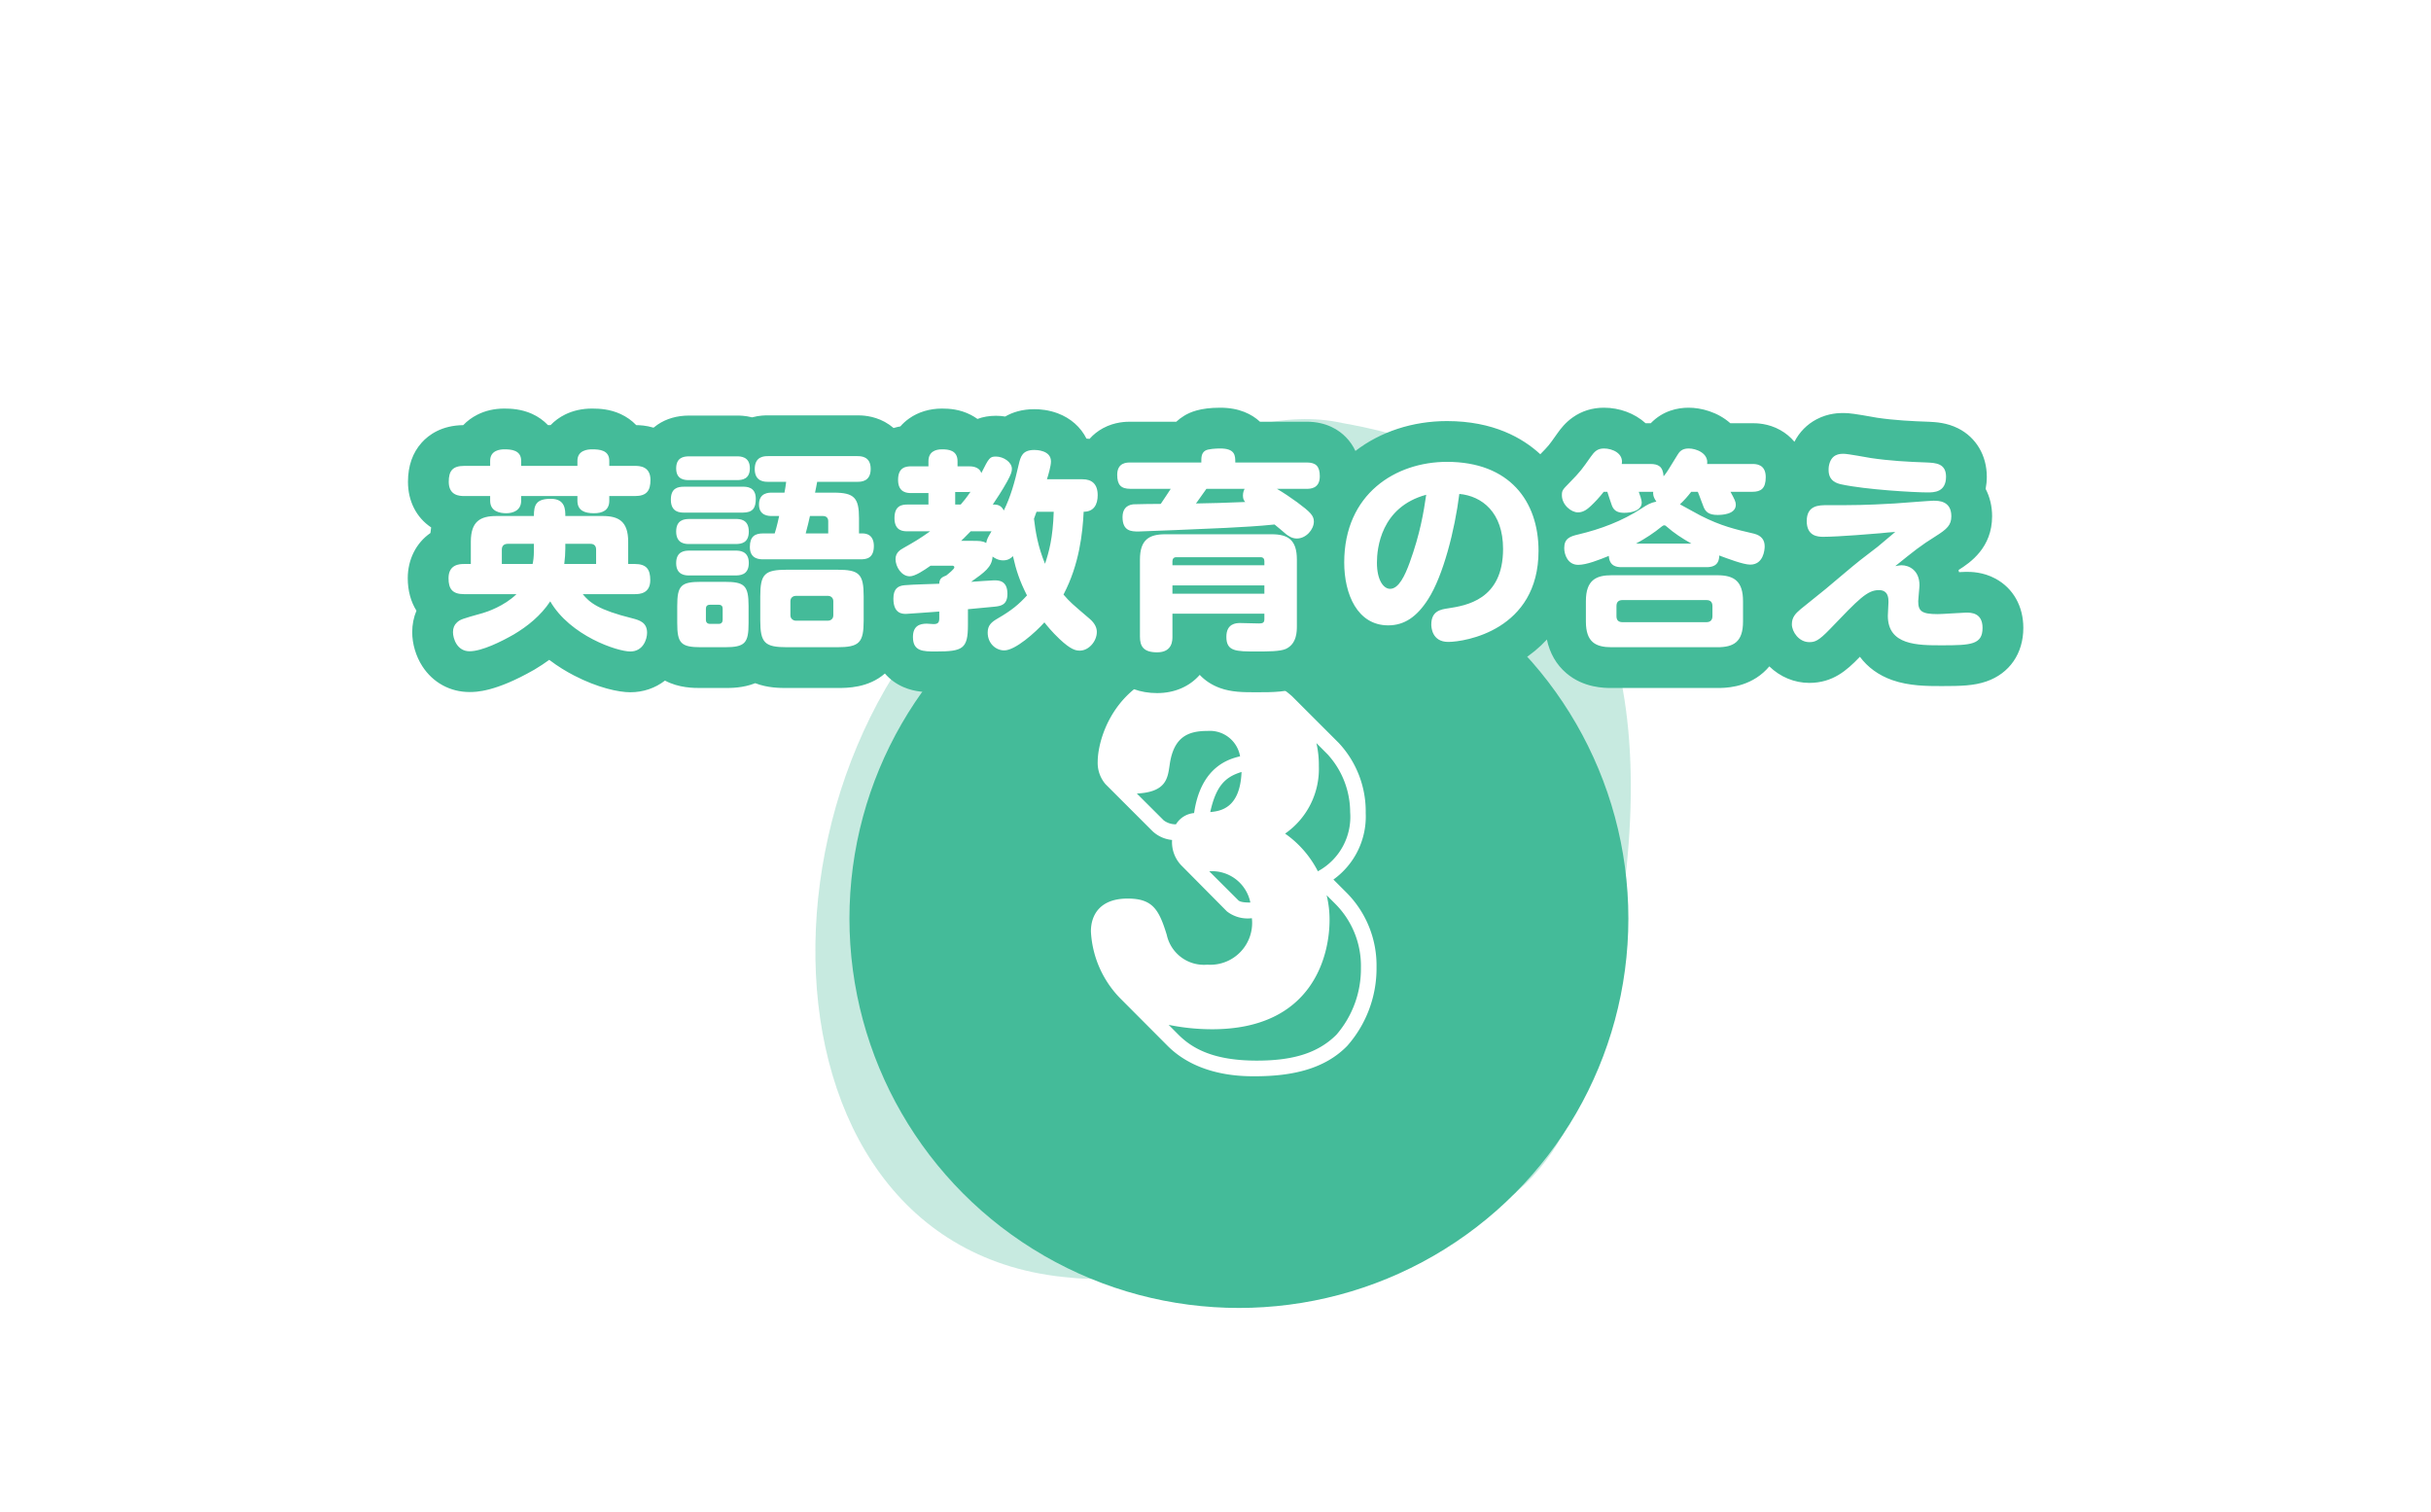 <svg xmlns="http://www.w3.org/2000/svg" xmlns:xlink="http://www.w3.org/1999/xlink" width="178.875" height="111.248" viewBox="0 0 178.875 111.248">
  <defs>
    <filter id="_" x="47.501" y="23.935" width="87.313" height="87.313" filterUnits="userSpaceOnUse">
      <feOffset dy="5" input="SourceAlpha"/>
      <feGaussianBlur stdDeviation="5" result="blur"/>
      <feFlood flood-opacity="0.102"/>
      <feComposite operator="in" in2="blur"/>
      <feComposite in="SourceGraphic"/>
    </filter>
    <filter id="Path_6386" x="0" y="0" width="178.875" height="81" filterUnits="userSpaceOnUse">
      <feOffset dy="10" input="SourceAlpha"/>
      <feGaussianBlur stdDeviation="10" result="blur-2"/>
      <feFlood flood-opacity="0.102"/>
      <feComposite operator="in" in2="blur-2"/>
      <feComposite in="SourceGraphic"/>
    </filter>
  </defs>
  <g id="Group_4986" data-name="Group 4986" transform="translate(-90.637 -2965.759)">
    <path id="shape" d="M353.5,582.653c-8.342-1.914-19.129,5.989-22.283,7.838-22.065,12.934-22.748,53.009,2.266,55.042,4.471.537,8.308-2.091,12.613-4.013,6.322-2.468,12.864,3.625,19.115-1.51,6.773-4.516,7.631-14.5,9.058-23.65C376.594,596.2,369.28,585.38,353.5,582.653Z" transform="translate(-164.058 2414.243)" fill="#4b9" opacity="0.297"/>
    <g transform="matrix(1, 0, 0, 1, 90.64, 2965.76)" filter="url(#_)">
      <circle id="_2" data-name="●" cx="28.657" cy="28.657" r="28.657" transform="translate(62.5 33.93)" fill="#4b9"/>
    </g>
    <path id="Path_6857" data-name="Path 6857" d="M-.5-11.448a2.486,2.486,0,0,0,1.836.5,3.079,3.079,0,0,1-3.276,3.42,2.8,2.8,0,0,1-2.988-2.2c-.576-1.872-1.044-2.664-2.88-2.664-2.016,0-2.7,1.188-2.7,2.412a7.594,7.594,0,0,0,2.268,5.04L-4.86-1.548C-2.628.684.612.684,1.548.684c2.772,0,5.148-.54,6.8-2.232a8.612,8.612,0,0,0,2.16-5.8,7.585,7.585,0,0,0-2.2-5.472l-.972-.972a5.712,5.712,0,0,0,2.376-4.9,7.37,7.37,0,0,0-1.98-5.148L4.284-27.288A9.062,9.062,0,0,0-1.908-29.52c-6.552,0-8.1,5.184-8.1,7.056a2.4,2.4,0,0,0,.576,1.656l3.456,3.456a2.441,2.441,0,0,0,1.44.648,2.47,2.47,0,0,0,.648,1.836ZM6.912-23a6.33,6.33,0,0,1,1.656,4.248A4.552,4.552,0,0,1,6.192-14.4,7.609,7.609,0,0,0,3.78-17.172,5.793,5.793,0,0,0,6.264-22.14a7.116,7.116,0,0,0-.18-1.692Zm-14.04,2.88c2.16-.108,2.268-1.116,2.412-2.088.288-2.124,1.4-2.52,2.808-2.52A2.255,2.255,0,0,1,.468-22.86c-.72.18-2.88.684-3.384,4.176a1.734,1.734,0,0,0-1.332.828,1.482,1.482,0,0,1-.9-.288Zm5.4,1.368C-1.3-20.7-.612-21.348.576-21.708.468-18.972-1.044-18.828-1.728-18.756ZM-4.788-3.1a16,16,0,0,0,3.2.324c7.488,0,8.64-5.544,8.64-8.028a7.525,7.525,0,0,0-.216-1.836l.648.648A6.458,6.458,0,0,1,9.36-7.308a7.409,7.409,0,0,1-1.8,4.932C6.12-.936,4.176-.468,1.692-.468c-3.132,0-4.716-.864-5.76-1.908ZM-1.8-14.4a2.874,2.874,0,0,1,3.024,2.3c-.216,0-.756,0-.9-.18Z" transform="translate(181.415 3044.272)" fill="#fff"/>
    <g transform="matrix(1, 0, 0, 1, 90.64, 2965.76)" filter="url(#Path_6386)">
      <g id="Path_6386-2" data-name="Path 6386" transform="translate(105.52 40.24)" fill="#fff" stroke-linecap="round">
        <path d="M -20.379 -0.74 C -21.275 -0.74 -21.978 -0.999 -22.469 -1.509 C -22.917 -1.976 -23.145 -2.611 -23.145 -3.396 L -23.145 -9.068 C -23.145 -9.351 -23.124 -9.617 -23.084 -9.867 C -23.154 -9.899 -23.225 -9.936 -23.296 -9.977 C -23.637 -10.179 -24.166 -10.622 -24.356 -11.498 C -24.356 -11.497 -24.357 -11.497 -24.358 -11.496 C -24.48 -10.152 -24.76 -8.49 -25.471 -6.794 C -25.282 -6.625 -25.022 -6.403 -24.623 -6.062 L -24.373 -5.849 C -23.501 -5.105 -23.317 -4.291 -23.317 -3.74 C -23.317 -2.208 -24.602 -0.865 -26.067 -0.865 C -26.921 -0.865 -27.63 -1.221 -28.597 -2.134 C -28.652 -2.186 -28.705 -2.237 -28.757 -2.288 C -28.9 -2.167 -29.043 -2.052 -29.184 -1.945 C -30.134 -1.219 -30.911 -0.881 -31.629 -0.881 C -32.329 -0.881 -33.019 -1.167 -33.523 -1.667 C -33.529 -1.673 -33.535 -1.679 -33.541 -1.685 C -33.622 -1.597 -33.712 -1.514 -33.812 -1.436 C -34.562 -0.849 -35.505 -0.802 -36.661 -0.802 C -37.252 -0.802 -37.864 -0.802 -38.455 -1.06 C -38.874 -1.243 -39.848 -1.833 -39.848 -3.365 C -39.848 -3.493 -39.841 -3.617 -39.827 -3.738 C -39.974 -3.796 -40.125 -3.874 -40.276 -3.979 C -40.343 -4.026 -40.412 -4.08 -40.481 -4.142 C -40.512 -3.367 -40.657 -2.553 -41.269 -1.933 C -42.013 -1.178 -43.039 -1.115 -43.942 -1.115 L -47.598 -1.115 C -48.382 -1.115 -49.259 -1.162 -49.963 -1.66 C -50.603 -1.187 -51.406 -1.115 -52.192 -1.115 L -53.942 -1.115 C -54.847 -1.115 -55.777 -1.211 -56.45 -1.905 C -56.567 -2.025 -56.666 -2.153 -56.749 -2.285 C -57.181 -1.443 -58.012 -0.802 -59.145 -0.802 C -59.994 -0.802 -61.348 -1.22 -62.593 -1.865 C -63.338 -2.251 -64.259 -2.831 -65.083 -3.642 C -65.62 -3.145 -66.242 -2.687 -66.957 -2.263 L -66.968 -2.256 L -66.979 -2.25 C -68.642 -1.3 -69.986 -0.818 -70.973 -0.818 C -72.675 -0.818 -73.692 -2.296 -73.692 -3.724 C -73.692 -4.403 -73.445 -5.017 -72.994 -5.466 C -73.135 -5.563 -73.264 -5.676 -73.381 -5.805 C -73.811 -6.277 -74.02 -6.895 -74.02 -7.693 C -74.02 -8.674 -73.574 -9.482 -72.798 -9.911 C -72.658 -9.988 -72.516 -10.047 -72.379 -10.092 L -72.379 -10.381 C -72.379 -11.133 -72.236 -11.77 -71.953 -12.286 C -73.454 -12.534 -74.004 -13.739 -74.004 -14.787 C -74.004 -16.46 -73.017 -17.459 -71.364 -17.459 L -70.685 -17.459 C -70.281 -18.209 -69.456 -18.677 -68.411 -18.677 C -68.017 -18.677 -67.5 -18.649 -66.998 -18.423 C -66.534 -18.215 -66.176 -17.879 -65.95 -17.459 L -64.258 -17.459 C -64.042 -17.858 -63.706 -18.183 -63.275 -18.395 C -62.894 -18.582 -62.45 -18.677 -61.957 -18.677 C -61.542 -18.677 -60.999 -18.647 -60.487 -18.411 C -60.036 -18.204 -59.687 -17.872 -59.465 -17.459 L -58.801 -17.459 C -58.021 -17.459 -57.442 -17.24 -57.028 -16.903 C -56.819 -17.336 -56.517 -17.603 -56.302 -17.749 C -55.894 -18.027 -55.408 -18.162 -54.817 -18.162 L -51.301 -18.162 C -51.017 -18.162 -50.606 -18.138 -50.174 -17.946 C -49.673 -18.177 -49.195 -18.177 -49.004 -18.177 L -42.442 -18.177 C -42.236 -18.177 -41.688 -18.177 -41.138 -17.877 C -40.704 -17.641 -40.377 -17.28 -40.179 -16.835 C -40.096 -16.911 -40.016 -16.971 -39.945 -17.019 C -39.408 -17.385 -38.839 -17.427 -38.457 -17.427 L -38.448 -17.427 C -38.054 -18.197 -37.24 -18.677 -36.207 -18.677 C -35.841 -18.677 -35.293 -18.646 -34.772 -18.377 C -34.365 -18.167 -34.051 -17.854 -33.845 -17.47 C -33.238 -18.146 -32.514 -18.146 -32.239 -18.146 C -31.906 -18.146 -31.567 -18.082 -31.248 -17.962 C -30.789 -18.406 -30.173 -18.631 -29.411 -18.631 C -27.883 -18.631 -26.796 -17.753 -26.699 -16.474 L -25.864 -16.474 C -25.417 -16.474 -25.013 -16.386 -24.663 -16.224 C -24.477 -16.739 -24.128 -17.153 -23.647 -17.414 C -23.104 -17.709 -22.574 -17.709 -22.348 -17.709 L -18.285 -17.709 C -18.135 -17.949 -17.92 -18.178 -17.613 -18.365 C -17.454 -18.462 -16.987 -18.74 -15.739 -18.74 C -14.735 -18.74 -13.997 -18.417 -13.545 -17.78 C -13.528 -17.756 -13.512 -17.733 -13.496 -17.709 L -9.379 -17.709 C -7.857 -17.709 -6.911 -16.745 -6.911 -15.193 C -6.911 -14.375 -7.233 -13.683 -7.805 -13.249 C -7.643 -13.028 -7.515 -12.787 -7.436 -12.513 C -6.858 -13.927 -6 -14.918 -5.229 -15.582 C -3.601 -16.984 -1.407 -17.756 0.949 -17.756 C 3.532 -17.756 5.67 -16.934 7.131 -15.381 C 7.438 -15.055 7.711 -14.701 7.951 -14.322 C 8.075 -14.932 8.42 -15.287 8.807 -15.687 L 8.871 -15.752 L 8.875 -15.756 L 8.878 -15.76 C 9.582 -16.476 9.662 -16.59 10.183 -17.328 L 10.302 -17.496 C 10.566 -17.869 11.183 -18.74 12.496 -18.74 C 13.41 -18.74 14.267 -18.368 14.788 -17.745 C 14.828 -17.698 14.865 -17.649 14.901 -17.599 L 15.918 -17.599 C 16.166 -17.599 16.398 -17.574 16.614 -17.525 C 16.618 -17.531 16.621 -17.537 16.625 -17.543 C 16.724 -17.704 16.908 -18.003 17.254 -18.267 C 17.666 -18.581 18.162 -18.74 18.73 -18.74 C 19.422 -18.74 20.388 -18.48 21.023 -17.752 C 21.067 -17.702 21.107 -17.651 21.146 -17.599 L 23.418 -17.599 C 23.627 -17.599 24.182 -17.599 24.74 -17.285 C 25.478 -16.869 25.902 -16.084 25.902 -15.131 C 25.902 -13.615 25.038 -12.647 23.631 -12.559 C 23.625 -12.537 23.619 -12.516 23.613 -12.494 C 23.695 -12.475 23.778 -12.456 23.863 -12.436 L 23.877 -12.433 L 23.891 -12.43 C 25.083 -12.132 25.824 -11.215 25.824 -10.037 C 25.824 -8.867 25.221 -7.686 24.059 -7.313 C 24.173 -6.929 24.23 -6.494 24.23 -6.006 L 24.23 -4.506 C 24.23 -3.347 23.894 -2.462 23.23 -1.874 C 22.461 -1.194 21.497 -1.115 20.839 -1.115 L 13.058 -1.115 C 10.108 -1.115 9.668 -3.239 9.668 -4.506 L 9.668 -6.006 C 9.668 -6.482 9.724 -6.912 9.838 -7.295 C 9.527 -7.395 9.242 -7.556 8.995 -7.771 C 8.47 -5.21 6.94 -3.725 5.617 -2.895 C 3.867 -1.798 1.918 -1.506 1.043 -1.506 C -0.02 -1.506 -0.896 -2.004 -1.362 -2.873 C -1.409 -2.962 -1.45 -3.051 -1.486 -3.139 C -2.068 -2.862 -2.697 -2.724 -3.379 -2.724 C -4.951 -2.724 -6.282 -3.492 -7.128 -4.885 C -7.764 -5.932 -8.114 -7.34 -8.114 -8.849 C -8.114 -9.279 -8.09 -9.688 -8.047 -10.076 C -8.215 -9.885 -8.409 -9.715 -8.621 -9.574 C -8.606 -9.411 -8.598 -9.243 -8.598 -9.068 L -8.598 -4.177 C -8.598 -3.934 -8.598 -3.426 -8.767 -2.882 C -9.018 -2.076 -9.542 -1.47 -10.282 -1.128 L -10.292 -1.124 L -10.301 -1.119 C -10.965 -0.825 -11.821 -0.802 -13.051 -0.802 C -13.94 -0.802 -14.642 -0.802 -15.259 -1.029 C -15.829 -1.238 -16.786 -1.822 -16.786 -3.381 C -16.786 -3.45 -16.784 -3.518 -16.78 -3.584 L -17.754 -3.584 L -17.754 -3.396 C -17.754 -3.173 -17.754 -2.579 -18.083 -1.986 C -18.521 -1.194 -19.358 -0.74 -20.379 -0.74 Z M -53.769 -5.042 C -53.63 -4.687 -53.325 -4.4 -52.96 -4.289 C -52.599 -4.4 -52.297 -4.687 -52.161 -5.042 C -52.297 -5.393 -52.599 -5.675 -52.96 -5.785 C -53.325 -5.675 -53.63 -5.393 -53.769 -5.042 Z M 3.031 -11.757 C 2.726 -10.184 2.28 -8.524 1.723 -7.14 C 2.843 -7.433 3.574 -8.027 3.574 -9.849 C 3.574 -10.684 3.389 -11.325 3.031 -11.757 Z M -57.801 -10.089 C -57.548 -10.005 -57.32 -9.887 -57.118 -9.733 C -57.088 -9.818 -57.055 -9.897 -57.018 -9.971 C -57.183 -10.31 -57.27 -10.703 -57.27 -11.131 C -57.27 -11.421 -57.232 -11.676 -57.169 -11.899 C -57.31 -12.086 -57.417 -12.292 -57.495 -12.507 C -57.716 -12.402 -57.96 -12.327 -58.227 -12.284 C -57.885 -11.652 -57.801 -10.934 -57.801 -10.381 L -57.801 -10.089 Z M -41.013 -13.659 C -40.984 -13.568 -40.958 -13.475 -40.936 -13.382 C -40.865 -13.525 -40.783 -13.651 -40.696 -13.761 C -40.712 -13.795 -40.726 -13.829 -40.74 -13.863 C -40.825 -13.789 -40.916 -13.721 -41.013 -13.659 Z M 37.355 -1.256 C 36.352 -1.256 35.215 -1.256 34.204 -1.613 C 32.801 -2.108 31.989 -3.176 31.895 -4.637 C 31.443 -4.199 30.862 -3.593 30.236 -2.939 L 30.204 -2.905 C 29.297 -1.965 28.648 -1.49 27.605 -1.49 C 25.966 -1.49 24.824 -2.972 24.824 -4.302 C 24.824 -5.573 25.648 -6.265 26 -6.56 L 26.012 -6.571 L 26.025 -6.581 L 26.316 -6.815 C 27.942 -8.121 28.039 -8.199 29.131 -9.131 L 29.135 -9.134 L 29.138 -9.137 C 29.187 -9.178 29.233 -9.217 29.279 -9.255 C 29.036 -9.246 28.817 -9.24 28.636 -9.24 C 28.25 -9.24 27.672 -9.279 27.11 -9.612 C 26.665 -9.875 25.918 -10.523 25.918 -11.896 C 25.918 -12.981 26.417 -13.846 27.288 -14.27 C 27.459 -14.353 27.631 -14.413 27.8 -14.456 C 27.621 -14.809 27.527 -15.212 27.527 -15.646 C 27.527 -15.77 27.527 -15.958 27.563 -16.174 C 27.759 -17.333 28.449 -17.854 28.843 -18.061 C 29.39 -18.349 29.913 -18.349 30.136 -18.349 C 30.451 -18.349 30.97 -18.267 32.013 -18.081 C 32.163 -18.054 32.304 -18.029 32.366 -18.019 C 33.721 -17.817 35.121 -17.748 36.312 -17.708 L 36.323 -17.708 L 36.334 -17.707 L 36.346 -17.706 C 36.762 -17.686 37.331 -17.658 37.884 -17.38 C 38.7 -16.969 39.168 -16.161 39.168 -15.162 C 39.168 -14.744 39.093 -14.359 38.951 -14.018 C 39.344 -13.562 39.558 -12.953 39.558 -12.256 C 39.558 -10.672 38.429 -9.966 37.681 -9.499 C 37.319 -9.273 37.028 -9.081 36.742 -8.878 C 37.035 -8.426 37.214 -7.857 37.214 -7.177 C 37.214 -7.043 37.201 -6.876 37.171 -6.556 C 37.407 -6.565 37.88 -6.594 38.184 -6.612 C 38.776 -6.648 39.013 -6.662 39.152 -6.662 C 39.408 -6.662 40.007 -6.662 40.601 -6.338 C 41.069 -6.083 41.855 -5.444 41.855 -4.037 C 41.855 -2.354 40.784 -1.735 40.146 -1.515 C 39.443 -1.273 38.623 -1.256 37.355 -1.256 Z" stroke="none"/>
        <path d="M -20.379 -2.24 C -19.254 -2.24 -19.254 -3.115 -19.254 -3.396 L -19.254 -5.084 L -12.489 -5.084 L -12.489 -4.677 C -12.489 -4.396 -12.645 -4.365 -12.895 -4.365 C -12.973 -4.365 -14.207 -4.396 -14.27 -4.396 C -14.567 -4.396 -15.286 -4.365 -15.286 -3.381 C -15.286 -2.302 -14.582 -2.302 -13.051 -2.302 C -12.239 -2.302 -11.332 -2.302 -10.911 -2.49 C -10.098 -2.865 -10.098 -3.787 -10.098 -4.177 L -10.098 -9.068 C -10.098 -10.537 -10.77 -10.927 -11.957 -10.927 L -19.786 -10.927 C -20.957 -10.927 -21.645 -10.537 -21.645 -9.068 L -21.645 -3.396 C -21.645 -2.677 -21.379 -2.24 -20.379 -2.24 M -19.254 -7.162 L -12.489 -7.162 L -12.489 -6.552 L -19.254 -6.552 L -19.254 -7.162 M -18.973 -9.24 L -12.77 -9.24 C -12.582 -9.24 -12.489 -9.131 -12.489 -8.943 L -12.489 -8.646 L -19.254 -8.646 L -19.254 -8.943 C -19.254 -9.115 -19.161 -9.24 -18.973 -9.24 M -36.661 -2.302 C -34.676 -2.302 -34.301 -2.49 -34.301 -4.256 L -34.301 -5.412 C -34.02 -5.443 -32.457 -5.584 -32.332 -5.599 C -31.911 -5.646 -31.395 -5.709 -31.395 -6.537 C -31.395 -7.537 -32.051 -7.537 -32.379 -7.537 C -32.614 -7.537 -33.801 -7.443 -34.067 -7.427 C -33.082 -8.131 -32.536 -8.506 -32.489 -9.287 C -32.364 -9.193 -32.098 -9.006 -31.707 -9.006 C -31.317 -9.006 -31.114 -9.193 -30.989 -9.318 C -30.754 -8.271 -30.489 -7.474 -29.957 -6.427 C -30.551 -5.771 -31.098 -5.318 -32.098 -4.74 C -32.582 -4.459 -32.848 -4.224 -32.848 -3.693 C -32.848 -2.881 -32.239 -2.381 -31.629 -2.381 C -30.817 -2.381 -29.332 -3.709 -28.676 -4.443 C -28.489 -4.209 -28.129 -3.756 -27.567 -3.224 C -26.723 -2.427 -26.364 -2.365 -26.067 -2.365 C -25.411 -2.365 -24.817 -3.052 -24.817 -3.74 C -24.817 -4.006 -24.926 -4.349 -25.348 -4.709 C -26.645 -5.818 -26.786 -5.927 -27.27 -6.49 C -26.098 -8.724 -25.864 -11.021 -25.786 -12.584 C -25.051 -12.584 -24.754 -13.099 -24.754 -13.802 C -24.754 -14.646 -25.207 -14.974 -25.864 -14.974 L -28.489 -14.974 C -28.395 -15.256 -28.192 -15.943 -28.192 -16.287 C -28.192 -17.115 -29.27 -17.131 -29.411 -17.131 C -30.286 -17.131 -30.426 -16.662 -30.567 -16.052 C -30.864 -14.724 -31.176 -13.662 -31.661 -12.677 C -31.879 -13.115 -32.207 -13.115 -32.473 -13.115 C -32.192 -13.537 -31.801 -14.115 -31.411 -14.818 C -31.129 -15.334 -31.067 -15.537 -31.067 -15.74 C -31.067 -16.24 -31.692 -16.646 -32.239 -16.646 C -32.692 -16.646 -32.754 -16.552 -33.317 -15.427 C -33.473 -15.927 -34.051 -15.927 -34.254 -15.927 L -35.067 -15.927 L -35.067 -16.302 C -35.067 -17.115 -35.739 -17.177 -36.207 -17.177 C -36.707 -17.177 -37.207 -16.99 -37.207 -16.302 L -37.207 -15.927 L -38.457 -15.927 C -38.864 -15.927 -39.442 -15.865 -39.442 -14.927 C -39.442 -13.959 -38.739 -13.959 -38.457 -13.959 L -37.207 -13.959 L -37.207 -13.115 L -38.739 -13.115 C -39.145 -13.115 -39.707 -13.052 -39.707 -12.115 C -39.707 -11.146 -39.036 -11.146 -38.739 -11.146 L -37.082 -11.146 C -37.879 -10.584 -38.145 -10.427 -39.051 -9.912 C -39.27 -9.787 -39.629 -9.584 -39.629 -9.099 C -39.629 -8.537 -39.192 -7.834 -38.582 -7.834 C -38.192 -7.834 -37.536 -8.271 -37.051 -8.615 L -35.457 -8.615 C -35.395 -8.615 -35.301 -8.599 -35.301 -8.49 C -35.301 -8.365 -35.739 -8.021 -35.895 -7.896 C -36.161 -7.787 -36.411 -7.693 -36.411 -7.287 C -37.114 -7.256 -38.254 -7.24 -38.973 -7.177 C -39.457 -7.131 -39.786 -6.912 -39.786 -6.193 C -39.786 -5.068 -39.114 -5.068 -38.848 -5.068 C -38.707 -5.068 -36.692 -5.224 -36.411 -5.24 L -36.411 -4.724 C -36.411 -4.396 -36.551 -4.318 -36.832 -4.318 C -36.911 -4.318 -37.254 -4.349 -37.332 -4.349 C -37.864 -4.349 -38.348 -4.177 -38.348 -3.365 C -38.348 -2.302 -37.598 -2.302 -36.661 -2.302 M -29.254 -12.584 L -27.989 -12.584 C -28.051 -10.631 -28.348 -9.599 -28.629 -8.756 C -29.161 -10.037 -29.332 -11.146 -29.442 -12.068 C -29.379 -12.224 -29.348 -12.334 -29.254 -12.584 M -34.098 -11.146 L -32.567 -11.146 C -32.817 -10.724 -32.911 -10.568 -32.957 -10.287 C -33.239 -10.443 -33.473 -10.443 -33.989 -10.443 L -34.801 -10.443 C -34.676 -10.568 -34.504 -10.724 -34.098 -11.146 M -35.239 -14.037 L -34.254 -14.037 C -34.192 -14.037 -34.161 -14.052 -34.114 -14.052 C -34.411 -13.615 -34.614 -13.365 -34.832 -13.115 L -35.239 -13.115 L -35.239 -14.037 M -59.145 -2.302 C -58.207 -2.302 -57.911 -3.193 -57.911 -3.677 C -57.911 -4.427 -58.442 -4.599 -58.989 -4.74 C -61.504 -5.365 -62.129 -5.896 -62.645 -6.521 L -58.817 -6.521 C -58.473 -6.521 -57.676 -6.552 -57.676 -7.552 C -57.676 -8.349 -57.957 -8.74 -58.817 -8.74 L -59.301 -8.74 L -59.301 -10.381 C -59.301 -11.896 -60.02 -12.271 -61.192 -12.271 L -63.926 -12.271 C -63.926 -12.724 -63.926 -13.537 -64.989 -13.537 C -66.082 -13.537 -66.239 -13.084 -66.239 -12.271 L -68.989 -12.271 C -70.176 -12.271 -70.879 -11.881 -70.879 -10.381 L -70.879 -8.74 L -71.379 -8.74 C -71.707 -8.74 -72.52 -8.709 -72.52 -7.693 C -72.52 -6.912 -72.239 -6.521 -71.379 -6.521 L -67.52 -6.521 C -68.411 -5.646 -69.707 -5.209 -69.989 -5.131 C -71.551 -4.693 -71.661 -4.662 -71.911 -4.427 C -72.098 -4.256 -72.192 -4.021 -72.192 -3.724 C -72.192 -3.256 -71.895 -2.318 -70.973 -2.318 C -70.051 -2.318 -68.598 -3.052 -67.723 -3.552 C -66.723 -4.146 -65.739 -4.927 -65.036 -5.99 C -63.567 -3.459 -60.114 -2.302 -59.145 -2.302 M -63.926 -10.224 L -62.082 -10.224 C -61.817 -10.224 -61.661 -10.084 -61.661 -9.802 L -61.661 -8.74 L -64.004 -8.74 C -63.957 -9.099 -63.926 -9.537 -63.926 -9.865 L -63.926 -10.224 M -68.161 -10.224 L -66.239 -10.224 L -66.239 -9.709 C -66.239 -9.256 -66.286 -8.943 -66.332 -8.74 L -68.598 -8.74 L -68.598 -9.802 C -68.598 -10.084 -68.426 -10.224 -68.161 -10.224 M 20.839 -2.615 C 22.043 -2.615 22.73 -3.006 22.73 -4.506 L 22.73 -6.006 C 22.73 -7.474 22.074 -7.912 20.839 -7.912 L 13.058 -7.912 C 11.933 -7.912 11.168 -7.568 11.168 -6.006 L 11.168 -4.506 C 11.168 -2.974 11.902 -2.615 13.058 -2.615 L 20.839 -2.615 M 13.855 -6.084 L 20.043 -6.084 C 20.324 -6.084 20.48 -5.943 20.48 -5.646 L 20.48 -4.896 C 20.48 -4.615 20.324 -4.459 20.043 -4.459 L 13.855 -4.459 C 13.574 -4.459 13.418 -4.599 13.418 -4.896 L 13.418 -5.646 C 13.418 -5.943 13.574 -6.084 13.855 -6.084 M -43.942 -2.615 C -42.286 -2.615 -41.973 -2.943 -41.973 -4.599 L -41.973 -6.349 C -41.973 -8.021 -42.301 -8.318 -43.942 -8.318 L -47.598 -8.318 C -49.27 -8.318 -49.582 -8.006 -49.582 -6.349 L -49.582 -4.599 C -49.582 -2.927 -49.254 -2.615 -47.598 -2.615 L -43.942 -2.615 M -46.973 -6.396 L -44.582 -6.396 C -44.442 -6.396 -44.207 -6.287 -44.207 -6.006 L -44.207 -4.959 C -44.207 -4.662 -44.457 -4.568 -44.582 -4.568 L -46.973 -4.568 C -47.145 -4.568 -47.364 -4.709 -47.364 -4.959 L -47.364 -6.006 C -47.364 -6.287 -47.129 -6.396 -46.973 -6.396 M -52.192 -2.615 C -50.692 -2.615 -50.442 -2.927 -50.442 -4.396 L -50.442 -5.646 C -50.442 -7.177 -50.754 -7.427 -52.223 -7.427 L -53.926 -7.427 C -55.411 -7.427 -55.692 -7.162 -55.692 -5.646 L -55.692 -4.396 C -55.692 -2.912 -55.426 -2.615 -53.942 -2.615 L -52.192 -2.615 M -53.286 -5.74 L -52.629 -5.74 C -52.442 -5.74 -52.348 -5.631 -52.348 -5.459 L -52.348 -4.631 C -52.348 -4.459 -52.442 -4.334 -52.629 -4.334 L -53.286 -4.334 C -53.473 -4.334 -53.582 -4.443 -53.582 -4.631 L -53.582 -5.459 C -53.582 -5.631 -53.489 -5.74 -53.286 -5.74 M 37.355 -2.756 C 39.496 -2.756 40.355 -2.802 40.355 -4.037 C 40.355 -5.162 39.496 -5.162 39.152 -5.162 C 38.918 -5.162 37.402 -5.052 37.058 -5.052 C 35.871 -5.052 35.621 -5.271 35.621 -6.006 C 35.621 -6.177 35.714 -6.99 35.714 -7.177 C 35.714 -8.287 34.933 -8.646 34.402 -8.646 C 34.261 -8.646 34.043 -8.599 33.933 -8.584 C 35.324 -9.709 35.808 -10.099 36.886 -10.771 C 37.761 -11.318 38.058 -11.615 38.058 -12.256 C 38.058 -13.396 37.105 -13.396 36.73 -13.396 C 36.511 -13.396 34.339 -13.224 33.886 -13.193 C 31.621 -13.068 31.074 -13.068 28.918 -13.068 C 28.324 -13.068 27.418 -13.068 27.418 -11.896 C 27.418 -10.787 28.23 -10.74 28.636 -10.74 C 29.746 -10.74 32.527 -10.974 32.871 -11.006 C 33.027 -11.021 33.761 -11.099 33.933 -11.099 C 33.761 -10.959 32.902 -10.224 32.652 -10.021 C 31.48 -9.131 31.199 -8.912 30.105 -7.99 C 28.933 -6.99 28.871 -6.943 26.964 -5.412 C 26.574 -5.084 26.324 -4.802 26.324 -4.302 C 26.324 -3.756 26.839 -2.99 27.605 -2.99 C 28.011 -2.99 28.277 -3.068 29.121 -3.943 C 31.261 -6.177 31.871 -6.818 32.73 -6.818 C 33.433 -6.818 33.433 -6.193 33.433 -5.943 C 33.433 -5.802 33.386 -5.084 33.386 -4.927 C 33.386 -2.756 35.574 -2.756 37.355 -2.756 M 1.043 -3.006 C 2.261 -3.006 7.683 -3.865 7.683 -9.709 C 7.683 -13.365 5.543 -16.256 0.949 -16.256 C -2.832 -16.256 -6.614 -13.896 -6.614 -8.849 C -6.614 -6.521 -5.645 -4.224 -3.379 -4.224 C -2.192 -4.224 -1.27 -4.849 -0.442 -6.146 C 0.668 -7.865 1.527 -11.256 1.855 -13.896 C 3.527 -13.74 5.074 -12.537 5.074 -9.849 C 5.074 -6.084 2.324 -5.677 1.011 -5.474 C 0.496 -5.396 -0.207 -5.287 -0.207 -4.287 C -0.207 -4.115 -0.176 -3.006 1.043 -3.006 M -0.582 -13.834 C -0.77 -12.552 -1.02 -10.99 -1.801 -8.834 C -2.145 -7.896 -2.598 -6.912 -3.239 -6.912 C -3.723 -6.912 -4.207 -7.552 -4.207 -8.834 C -4.207 -9.881 -3.926 -12.927 -0.582 -13.834 M -51.457 -7.896 C -51.114 -7.896 -50.426 -7.896 -50.426 -8.818 C -50.426 -9.724 -51.145 -9.724 -51.395 -9.724 L -54.801 -9.724 C -55.145 -9.724 -55.77 -9.677 -55.77 -8.802 C -55.77 -7.896 -55.051 -7.896 -54.801 -7.896 L -51.457 -7.896 M 20.027 -8.506 C 20.371 -8.506 20.98 -8.552 20.98 -9.365 C 21.574 -9.146 22.746 -8.693 23.261 -8.693 C 24.23 -8.693 24.324 -9.771 24.324 -10.037 C 24.324 -10.506 24.089 -10.834 23.527 -10.974 C 22.168 -11.287 21.105 -11.537 19.605 -12.302 C 19.386 -12.412 18.324 -13.006 18.089 -13.131 C 18.418 -13.443 18.652 -13.709 18.918 -14.052 L 19.402 -14.052 C 19.48 -13.896 19.761 -13.084 19.839 -12.912 C 19.98 -12.584 20.214 -12.349 20.855 -12.349 C 21.152 -12.349 22.199 -12.381 22.199 -13.099 C 22.199 -13.318 22.121 -13.474 21.808 -14.052 L 23.418 -14.052 C 24.058 -14.052 24.402 -14.302 24.402 -15.131 C 24.402 -16.099 23.668 -16.099 23.418 -16.099 L 20.089 -16.099 C 20.199 -16.896 19.277 -17.24 18.73 -17.24 C 18.199 -17.24 18.027 -16.959 17.902 -16.756 C 17.199 -15.615 17.136 -15.49 16.886 -15.193 C 16.839 -15.927 16.48 -16.099 15.918 -16.099 L 13.808 -16.099 C 13.949 -16.881 13.121 -17.24 12.496 -17.24 C 12.011 -17.24 11.793 -17.006 11.527 -16.631 C 10.886 -15.724 10.793 -15.568 9.949 -14.709 C 9.464 -14.209 9.402 -14.162 9.402 -13.802 C 9.402 -13.099 10.074 -12.537 10.589 -12.537 C 11.027 -12.537 11.339 -12.834 11.543 -13.021 C 11.824 -13.287 12.168 -13.646 12.48 -14.052 L 12.746 -14.052 C 12.793 -13.896 13.027 -13.177 13.089 -13.021 C 13.261 -12.584 13.621 -12.506 13.996 -12.506 C 14.511 -12.506 15.277 -12.662 15.277 -13.271 C 15.277 -13.443 15.136 -13.849 15.058 -14.052 L 16.121 -14.052 C 16.105 -13.912 16.105 -13.677 16.355 -13.334 C 15.918 -13.24 15.699 -13.115 15.246 -12.818 C 13.839 -11.896 12.246 -11.302 10.605 -10.912 C 9.996 -10.771 9.574 -10.615 9.574 -9.912 C 9.574 -9.443 9.824 -8.677 10.605 -8.677 C 11.214 -8.677 12.121 -9.037 12.855 -9.334 C 12.902 -8.568 13.433 -8.506 13.808 -8.506 L 20.027 -8.506 M 18.933 -10.24 L 14.855 -10.24 C 15.574 -10.631 16.168 -11.021 16.761 -11.506 C 16.824 -11.552 16.871 -11.584 16.933 -11.584 C 17.011 -11.584 17.027 -11.568 17.152 -11.459 C 17.605 -11.052 18.261 -10.615 18.933 -10.24 M -42.192 -9.084 C -41.786 -9.084 -41.223 -9.146 -41.223 -10.068 C -41.223 -10.49 -41.379 -10.99 -42.082 -10.99 L -42.317 -10.99 L -42.317 -12.115 C -42.317 -13.599 -42.661 -13.99 -44.176 -13.99 L -45.551 -13.99 C -45.473 -14.396 -45.457 -14.427 -45.395 -14.787 L -42.442 -14.787 C -42.176 -14.787 -41.457 -14.787 -41.457 -15.74 C -41.457 -16.677 -42.192 -16.677 -42.442 -16.677 L -49.004 -16.677 C -49.27 -16.677 -49.989 -16.677 -49.989 -15.724 C -49.989 -14.787 -49.254 -14.787 -49.004 -14.787 L -47.676 -14.787 C -47.723 -14.459 -47.739 -14.287 -47.801 -13.99 L -48.723 -13.99 C -48.957 -13.99 -49.676 -13.99 -49.676 -13.115 C -49.676 -12.271 -48.942 -12.271 -48.723 -12.271 L -48.192 -12.271 C -48.348 -11.537 -48.504 -11.021 -48.52 -10.99 L -49.364 -10.99 C -49.973 -10.99 -50.348 -10.771 -50.348 -9.99 C -50.348 -9.084 -49.614 -9.084 -49.364 -9.084 L -42.192 -9.084 M -45.926 -12.271 L -44.957 -12.271 C -44.848 -12.271 -44.582 -12.224 -44.582 -11.896 L -44.582 -10.99 L -46.239 -10.99 C -46.082 -11.584 -45.989 -11.959 -45.926 -12.271 M -51.395 -10.209 C -50.957 -10.209 -50.426 -10.302 -50.426 -11.131 C -50.426 -12.052 -51.114 -12.052 -51.395 -12.052 L -54.801 -12.052 C -55.192 -12.052 -55.77 -11.974 -55.77 -11.131 C -55.77 -10.209 -55.067 -10.209 -54.801 -10.209 L -51.395 -10.209 M -10.098 -10.615 C -9.426 -10.615 -8.848 -11.271 -8.848 -11.865 C -8.848 -12.302 -9.114 -12.568 -10.082 -13.287 C -10.551 -13.631 -11.114 -14.006 -11.567 -14.271 L -9.379 -14.271 C -9.129 -14.271 -8.411 -14.271 -8.411 -15.193 C -8.411 -15.927 -8.692 -16.209 -9.379 -16.209 L -14.629 -16.209 C -14.629 -16.709 -14.629 -17.24 -15.739 -17.24 C -16.051 -17.24 -16.629 -17.209 -16.832 -17.084 C -17.145 -16.896 -17.129 -16.537 -17.129 -16.209 L -22.348 -16.209 C -22.614 -16.209 -23.317 -16.209 -23.317 -15.302 C -23.317 -14.568 -23.051 -14.271 -22.348 -14.271 L -19.379 -14.271 C -19.504 -14.084 -19.739 -13.709 -20.114 -13.162 C -20.364 -13.162 -22.02 -13.146 -22.145 -13.131 C -22.676 -13.068 -22.926 -12.724 -22.926 -12.193 C -22.926 -11.146 -22.27 -11.131 -21.754 -11.131 C -21.661 -11.131 -16.801 -11.318 -15.332 -11.396 C -14.129 -11.459 -12.926 -11.521 -11.739 -11.646 C -11.598 -11.537 -10.989 -11.021 -10.864 -10.912 C -10.707 -10.802 -10.457 -10.615 -10.098 -10.615 M -16.754 -14.271 L -13.942 -14.271 C -13.989 -14.177 -14.067 -14.021 -14.067 -13.771 C -14.067 -13.506 -13.973 -13.381 -13.895 -13.302 C -15.395 -13.24 -16.379 -13.209 -17.52 -13.193 C -17.411 -13.349 -16.879 -14.099 -16.754 -14.271 M -61.817 -12.474 C -61.207 -12.474 -60.692 -12.677 -60.692 -13.396 L -60.692 -13.74 L -58.801 -13.74 C -57.942 -13.74 -57.661 -14.131 -57.661 -14.927 C -57.661 -15.927 -58.457 -15.959 -58.801 -15.959 L -60.692 -15.959 L -60.692 -16.334 C -60.692 -17.115 -61.395 -17.177 -61.957 -17.177 C -62.27 -17.177 -63.036 -17.115 -63.036 -16.334 L -63.036 -15.959 L -67.176 -15.959 L -67.176 -16.334 C -67.176 -17.131 -67.926 -17.177 -68.411 -17.177 C -68.707 -17.177 -69.457 -17.115 -69.457 -16.334 L -69.457 -15.959 L -71.364 -15.959 C -72.239 -15.959 -72.504 -15.568 -72.504 -14.787 C -72.504 -13.771 -71.707 -13.74 -71.364 -13.74 L -69.457 -13.74 L -69.457 -13.396 C -69.457 -12.599 -68.739 -12.474 -68.27 -12.474 C -67.801 -12.474 -67.176 -12.662 -67.176 -13.396 L -67.176 -13.74 L -63.036 -13.74 L -63.036 -13.396 C -63.036 -12.677 -62.52 -12.474 -61.817 -12.474 M -50.864 -12.521 C -50.129 -12.521 -49.911 -12.865 -49.911 -13.537 C -49.911 -14.427 -50.598 -14.427 -50.864 -14.427 L -55.192 -14.427 C -55.661 -14.427 -56.161 -14.318 -56.161 -13.474 C -56.161 -12.537 -55.489 -12.521 -55.192 -12.521 L -50.864 -12.521 M 36.308 -14.006 C 36.761 -14.006 37.668 -14.006 37.668 -15.162 C 37.668 -16.146 36.902 -16.177 36.261 -16.209 C 34.886 -16.256 33.496 -16.334 32.136 -16.537 C 31.839 -16.584 30.449 -16.849 30.136 -16.849 C 29.855 -16.849 29.199 -16.849 29.043 -15.927 C 29.027 -15.834 29.027 -15.74 29.027 -15.646 C 29.027 -14.818 29.683 -14.662 29.964 -14.599 C 31.777 -14.209 35.339 -14.006 36.308 -14.006 M -51.301 -14.912 C -50.895 -14.912 -50.348 -14.99 -50.348 -15.787 C -50.348 -16.646 -51.036 -16.662 -51.301 -16.662 L -54.817 -16.662 C -55.254 -16.662 -55.77 -16.552 -55.77 -15.771 C -55.77 -14.927 -55.114 -14.912 -54.817 -14.912 L -51.301 -14.912 M -20.379 0.76 C -21.63 0.76 -22.679 0.359 -23.424 -0.343 C -24.155 0.266 -25.078 0.635 -26.067 0.635 C -27.196 0.635 -28.087 0.197 -28.825 -0.358 C -29.824 0.307 -30.727 0.619 -31.629 0.619 C -32.29 0.619 -32.945 0.456 -33.532 0.156 C -34.599 0.698 -35.766 0.698 -36.661 0.698 C -37.336 0.698 -38.177 0.698 -39.055 0.315 C -39.593 0.08 -40.05 -0.26 -40.411 -0.681 C -41.631 0.385 -43.177 0.385 -43.942 0.385 L -47.598 0.385 C -48.129 0.385 -49.038 0.385 -49.953 0.031 C -50.844 0.385 -51.723 0.385 -52.192 0.385 L -53.942 0.385 C -54.482 0.385 -55.572 0.385 -56.594 -0.16 C -57.309 0.394 -58.192 0.698 -59.145 0.698 C -59.998 0.698 -61.532 0.374 -63.283 -0.534 C -63.835 -0.819 -64.471 -1.199 -65.109 -1.686 C -65.45 -1.437 -65.811 -1.199 -66.191 -0.973 L -66.235 -0.948 C -69.087 0.682 -70.507 0.682 -70.973 0.682 C -72.401 0.682 -73.667 -0.01 -74.447 -1.216 C -74.92 -1.948 -75.192 -2.862 -75.192 -3.724 C -75.192 -4.283 -75.085 -4.817 -74.88 -5.303 C -75.292 -5.959 -75.52 -6.77 -75.52 -7.693 C -75.52 -9.075 -74.903 -10.292 -73.851 -11.02 C -73.838 -11.16 -73.821 -11.297 -73.799 -11.431 C -74.887 -12.159 -75.504 -13.364 -75.504 -14.787 C -75.504 -15.955 -75.164 -16.926 -74.492 -17.673 C -73.972 -18.251 -73.022 -18.938 -71.437 -18.958 C -71.145 -19.266 -70.795 -19.526 -70.396 -19.727 C -69.804 -20.026 -69.136 -20.177 -68.411 -20.177 C -67.91 -20.177 -67.154 -20.137 -66.383 -19.791 C -65.928 -19.587 -65.531 -19.303 -65.203 -18.959 L -65.011 -18.959 C -64.711 -19.273 -64.35 -19.538 -63.937 -19.741 C -63.348 -20.031 -62.682 -20.177 -61.957 -20.177 C -61.389 -20.177 -60.637 -20.132 -59.859 -19.774 C -59.413 -19.568 -59.026 -19.292 -58.708 -18.958 C -58.455 -18.956 -57.981 -18.936 -57.434 -18.771 C -57.342 -18.848 -57.246 -18.921 -57.146 -18.989 C -56.49 -19.436 -55.707 -19.662 -54.817 -19.662 L -51.301 -19.662 C -51.121 -19.662 -50.7 -19.662 -50.186 -19.531 C -49.644 -19.677 -49.195 -19.677 -49.004 -19.677 L -42.442 -19.677 C -42.161 -19.677 -41.306 -19.677 -40.419 -19.194 C -40.185 -19.066 -39.969 -18.916 -39.772 -18.745 C -39.597 -18.799 -39.429 -18.837 -39.275 -18.864 C -39.086 -19.08 -38.87 -19.275 -38.629 -19.446 C -37.953 -19.925 -37.116 -20.177 -36.207 -20.177 C -35.684 -20.177 -34.894 -20.129 -34.083 -19.709 C -33.913 -19.621 -33.752 -19.522 -33.601 -19.413 C -33.187 -19.568 -32.732 -19.646 -32.239 -19.646 C -32.012 -19.646 -31.785 -19.628 -31.561 -19.591 C -31.023 -19.902 -30.319 -20.131 -29.411 -20.131 C -28.997 -20.131 -28.363 -20.078 -27.697 -19.829 C -26.733 -19.468 -25.997 -18.805 -25.58 -17.966 C -25.502 -17.962 -25.427 -17.956 -25.353 -17.948 C -25.075 -18.261 -24.742 -18.527 -24.362 -18.733 C -23.484 -19.209 -22.629 -19.209 -22.348 -19.209 L -18.971 -19.209 C -18.795 -19.373 -18.601 -19.52 -18.391 -19.647 C -17.969 -19.904 -17.236 -20.24 -15.739 -20.24 C -14.326 -20.24 -13.404 -19.756 -12.813 -19.209 L -9.379 -19.209 C -7.897 -19.209 -6.983 -18.583 -6.477 -18.058 C -6.191 -17.762 -5.962 -17.428 -5.791 -17.058 C -3.944 -18.479 -1.572 -19.256 0.949 -19.256 C 4.357 -19.256 6.522 -18.01 7.813 -16.816 C 8.427 -17.441 8.458 -17.485 8.957 -18.193 L 9.077 -18.362 C 9.322 -18.708 9.668 -19.149 10.192 -19.521 C 10.863 -19.998 11.638 -20.24 12.496 -20.24 C 13.653 -20.24 14.762 -19.821 15.561 -19.099 L 15.918 -19.099 C 15.925 -19.099 15.933 -19.099 15.941 -19.099 C 16.837 -20.022 17.914 -20.24 18.73 -20.24 C 19.632 -20.24 20.856 -19.933 21.795 -19.099 L 23.418 -19.099 C 23.704 -19.099 24.576 -19.099 25.476 -18.592 C 25.881 -18.364 26.228 -18.074 26.512 -17.733 C 26.878 -18.445 27.434 -19.014 28.144 -19.388 C 29.019 -19.849 29.831 -19.849 30.136 -19.849 C 30.561 -19.849 31.066 -19.773 32.276 -19.558 C 32.394 -19.537 32.54 -19.511 32.594 -19.502 C 33.873 -19.312 35.217 -19.246 36.363 -19.207 L 36.419 -19.205 C 36.906 -19.181 37.722 -19.141 38.559 -18.72 C 39.879 -18.055 40.668 -16.725 40.668 -15.162 C 40.668 -14.853 40.638 -14.553 40.582 -14.265 C 40.891 -13.673 41.058 -12.989 41.058 -12.256 C 41.058 -9.945 39.461 -8.847 38.589 -8.298 C 38.601 -8.246 38.612 -8.194 38.622 -8.141 C 38.889 -8.156 39.033 -8.162 39.152 -8.162 C 39.49 -8.162 40.39 -8.162 41.319 -7.655 C 42.613 -6.949 43.355 -5.63 43.355 -4.037 C 43.355 -2.156 42.338 -0.683 40.634 -0.097 C 39.712 0.221 38.737 0.244 37.355 0.244 C 36.287 0.244 34.959 0.244 33.705 -0.198 C 32.704 -0.551 31.897 -1.144 31.33 -1.913 C 31.327 -1.909 31.323 -1.905 31.319 -1.901 L 31.28 -1.861 C 30.367 -0.914 29.332 0.01 27.605 0.01 C 26.514 0.01 25.462 -0.429 24.666 -1.205 C 24.531 -1.044 24.384 -0.893 24.224 -0.751 C 22.94 0.385 21.359 0.385 20.839 0.385 L 13.058 0.385 C 12.55 0.385 11.002 0.385 9.727 -0.708 C 8.991 -1.339 8.513 -2.168 8.298 -3.182 C 7.754 -2.591 7.124 -2.07 6.413 -1.624 C 4.508 -0.429 2.329 -0.006 1.043 -0.006 C -0.213 -0.006 -1.337 -0.497 -2.114 -1.356 C -2.523 -1.268 -2.945 -1.224 -3.379 -1.224 C -4.896 -1.224 -6.224 -1.76 -7.26 -2.705 C -7.282 -2.617 -7.307 -2.527 -7.335 -2.436 C -7.711 -1.231 -8.534 -0.283 -9.653 0.234 L -9.692 0.251 C -10.696 0.698 -11.893 0.698 -13.051 0.698 C -14.048 0.698 -14.909 0.698 -15.776 0.379 C -16.358 0.165 -16.854 -0.162 -17.246 -0.58 C -17.998 0.28 -19.102 0.76 -20.379 0.76 Z" stroke="none" fill="#4b9"/>
      </g>
    </g>
  </g>
</svg>
